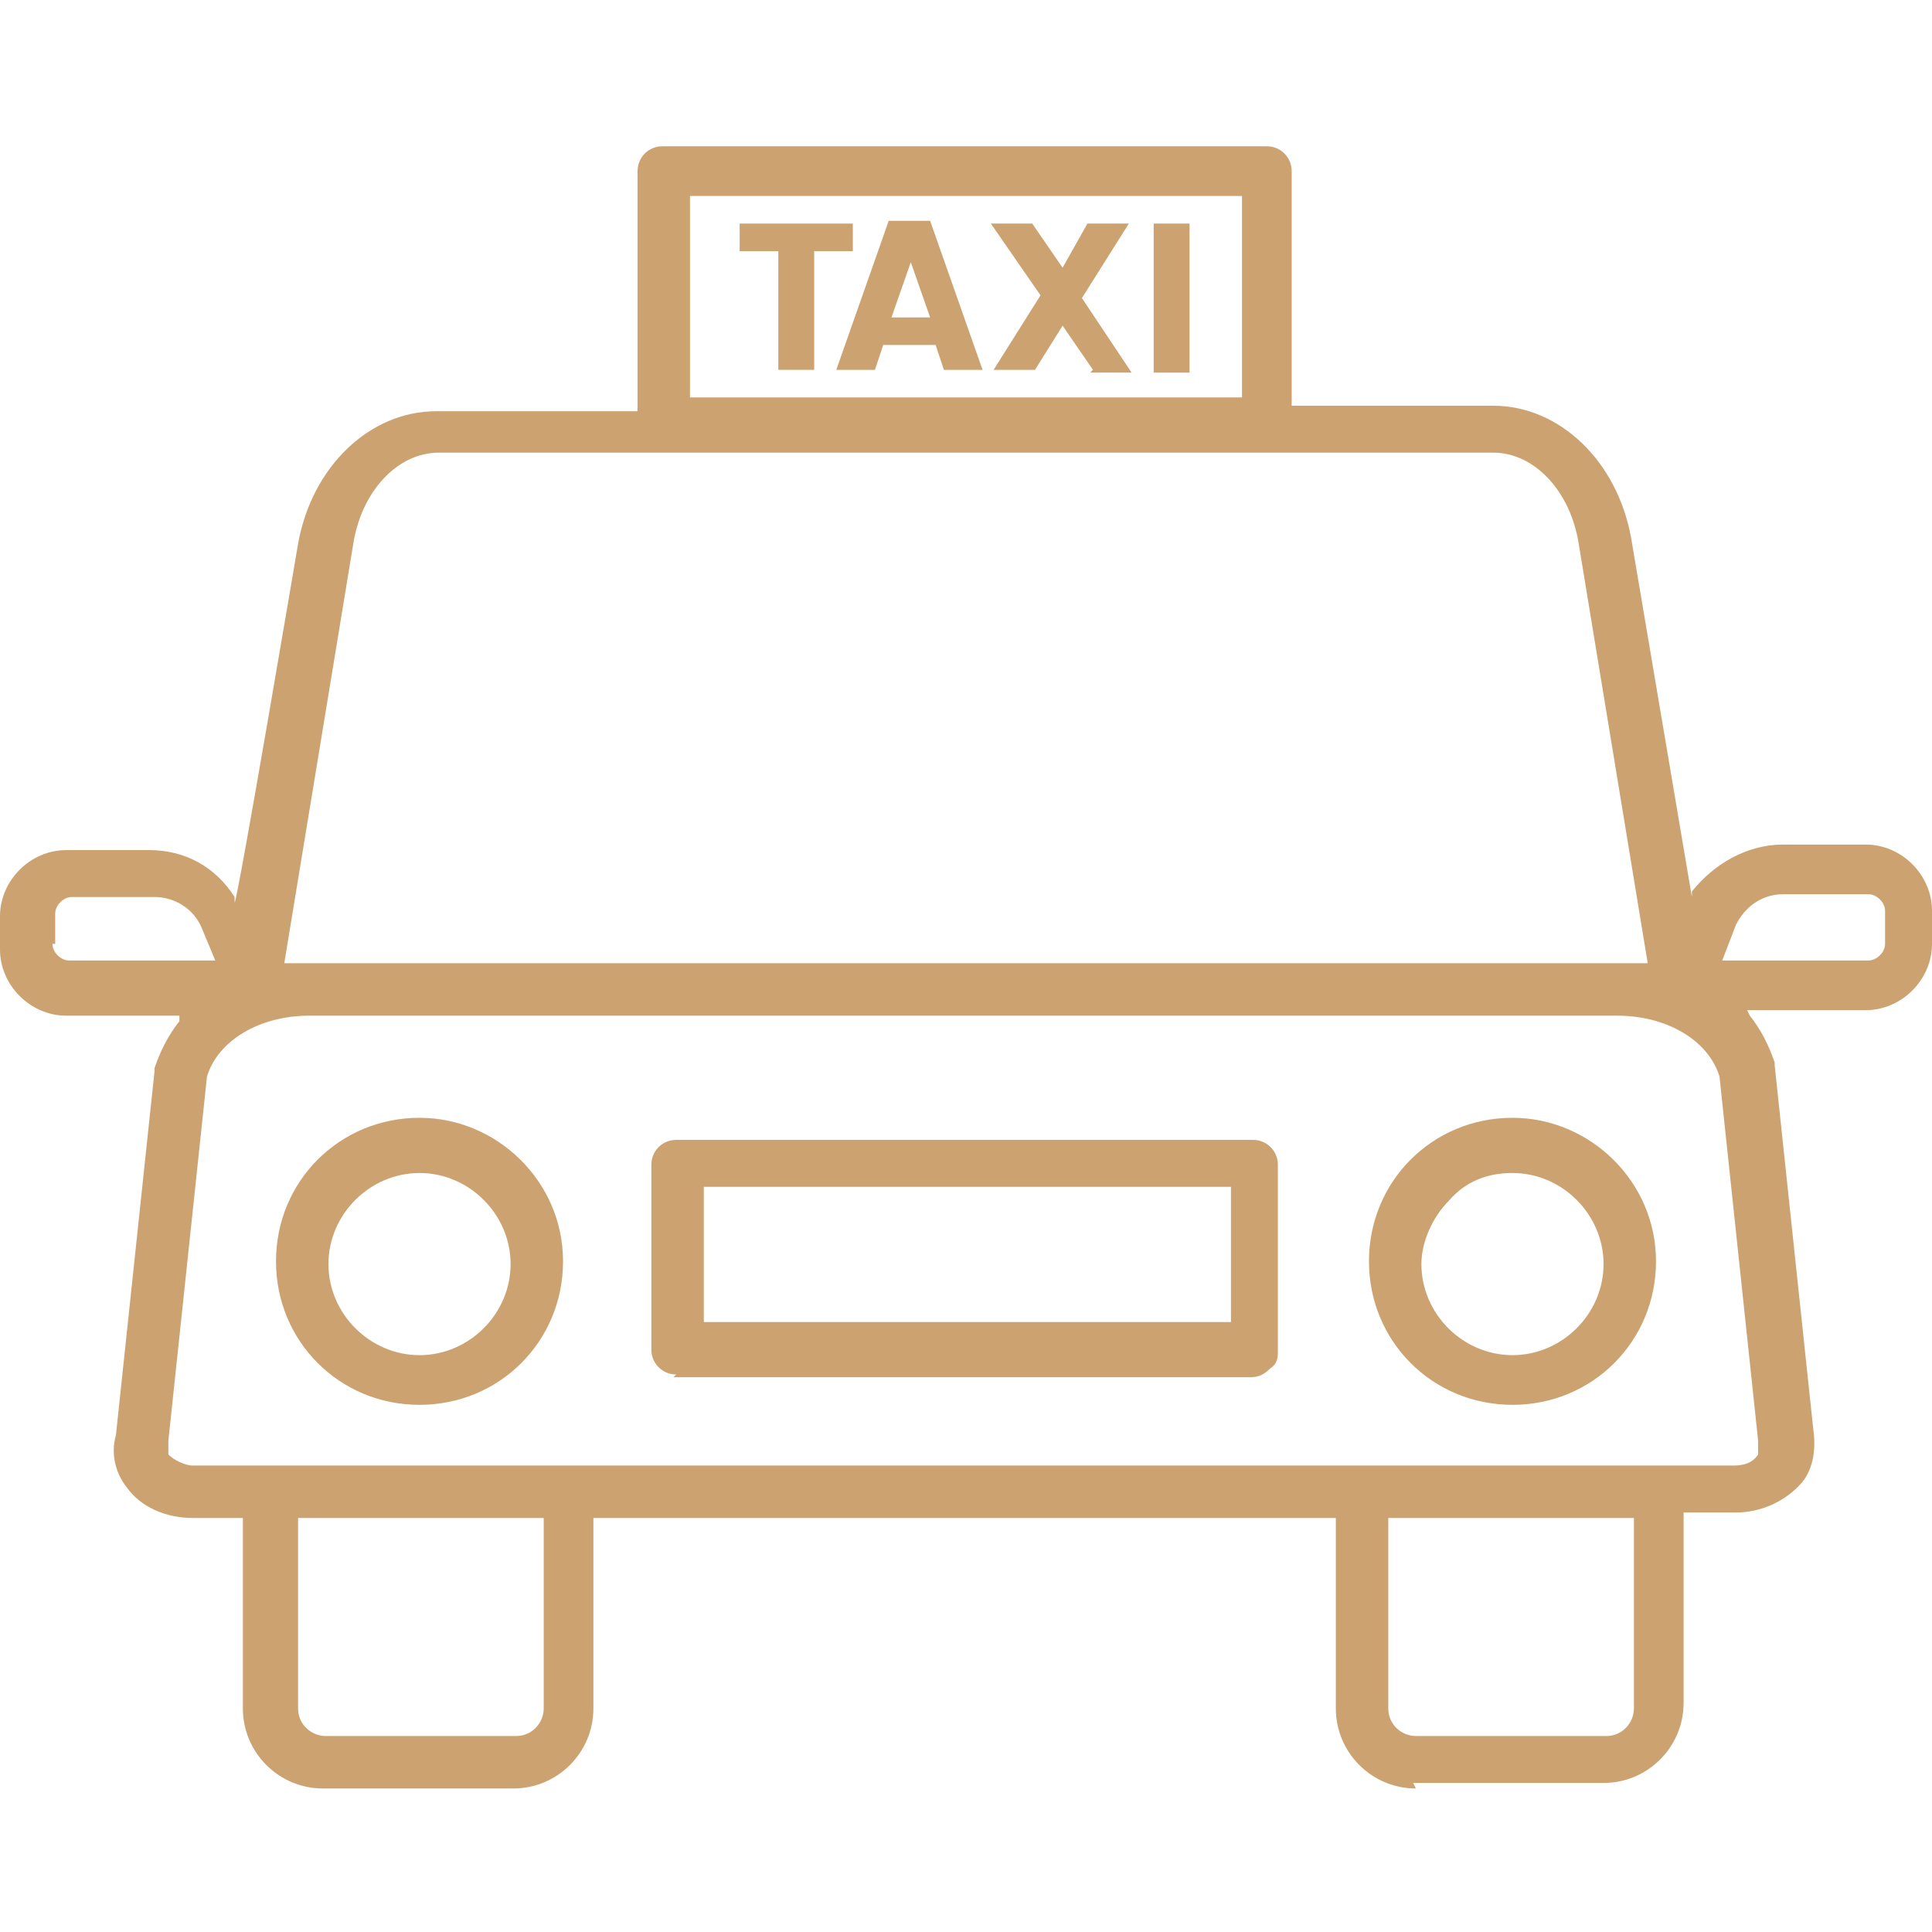 <?xml version="1.0" encoding="UTF-8" standalone="no"?> <svg xmlns="http://www.w3.org/2000/svg" xmlns:xlink="http://www.w3.org/1999/xlink" xmlns:serif="http://www.serif.com/" width="100%" height="100%" viewBox="0 0 70 70" version="1.1" xml:space="preserve" style="fill-rule:evenodd;clip-rule:evenodd;stroke-linejoin:round;stroke-miterlimit:2;"> <g> <path d="M30.9,8.1L30.9,9.1L29.5,9.1L29.5,13.4L28.2,13.4L28.2,9.1L26.8,9.1L26.8,8.1L30.9,8.1Z" style="fill:rgb(204,162,112);fill-rule:nonzero;"></path> <path d="M34,12.5L32,12.5L31.7,13.4L30.3,13.4L32.2,8L33.7,8L35.6,13.4L34.2,13.4L33.9,12.5L34,12.5ZM33.7,11.5L33,9.5L32.3,11.5L33.7,11.5Z" style="fill:rgb(204,162,112);fill-rule:nonzero;"></path> <path d="M39.6,13.4L38.5,11.8L37.5,13.4L36,13.4L37.7,10.7L35.9,8.1L37.4,8.1L38.5,9.7L39.4,8.1L40.9,8.1L39.2,10.8L41,13.5L39.5,13.5L39.6,13.4Z" style="fill:rgb(204,162,112);fill-rule:nonzero;"></path> <rect x="41.8" y="8.1" width="1.3" height="5.4" style="fill:rgb(204,162,112);"></rect> </g> <path d="M51.3,64.8C49.7,64.8 48.4,63.5 48.4,61.9L48.4,55L21.5,55L21.5,61.9C21.5,63.5 20.2,64.8 18.6,64.8L11.7,64.8C10.1,64.8 8.8,63.5 8.8,61.9L8.8,55L7,55C6,55 5.1,54.6 4.6,53.9C4.2,53.4 4,52.7 4.2,52L5.6,38.8L5.6,38.7C5.8,38.1 6.1,37.5 6.5,37L6.5,36.8C6.6,36.8 2.4,36.8 2.4,36.8C1.1,36.8 0,35.7 0,34.4L0,33.2C0,31.9 1.1,30.8 2.4,30.8L5.4,30.8C6.7,30.8 7.8,31.4 8.5,32.5L8.5,32.7C8.6,32.7 10.8,19.7 10.8,19.7C11.3,16.9 13.4,14.9 15.8,14.9L23.1,14.9L23.1,6.2C23.1,5.7 23.5,5.3 24,5.3L45.9,5.3C46.4,5.3 46.8,5.7 46.8,6.2L46.8,14.7L54.1,14.7C56.5,14.7 58.6,16.7 59.1,19.5L61.3,32.5L61.3,32.3C62.1,31.3 63.3,30.6 64.6,30.6L67.6,30.6C68.9,30.6 70,31.7 70,33L70,34.2C70,35.5 68.9,36.6 67.6,36.6L63.3,36.6L63.4,36.8C63.8,37.3 64.1,37.9 64.3,38.5L64.3,38.6L65.7,51.8C65.8,52.5 65.7,53.2 65.3,53.7C64.7,54.4 63.8,54.8 62.9,54.8L61,54.8L61,61.7C61,63.3 59.7,64.6 58.1,64.6L51.2,64.6L51.3,64.8ZM50.3,61.9C50.3,62.5 50.8,62.9 51.3,62.9L58.2,62.9C58.8,62.9 59.2,62.4 59.2,61.9L59.2,55L50.3,55L50.3,61.9ZM10.8,61.9C10.8,62.5 11.3,62.9 11.8,62.9L18.7,62.9C19.3,62.9 19.7,62.4 19.7,61.9L19.7,55L10.8,55L10.8,61.9ZM11.2,36.8C9.4,36.8 7.9,37.7 7.5,39L6.1,52.2L6.1,52.7C6.3,52.9 6.7,53.1 7,53.1L62.8,53.1C63.2,53.1 63.5,53 63.7,52.7L63.7,52.2L62.3,39C61.9,37.7 60.4,36.8 58.6,36.8L11.2,36.8ZM10.3,34.9L59.7,34.9L57.2,19.7C56.9,17.8 55.6,16.4 54.1,16.4L15.9,16.4C14.4,16.4 13.1,17.8 12.8,19.7L10.3,34.9ZM1.9,34.2C1.9,34.5 2.2,34.8 2.5,34.8L7.8,34.8L7.3,33.6C7,32.9 6.3,32.5 5.6,32.5L2.6,32.5C2.3,32.5 2,32.8 2,33.1L2,34.2L1.9,34.2ZM64.6,32.4C63.8,32.4 63.2,32.9 62.9,33.5L62.4,34.8L67.7,34.8C68,34.8 68.3,34.5 68.3,34.2L68.3,33C68.3,32.7 68,32.4 67.7,32.4L64.6,32.4ZM25,14.4L45,14.4L45,7.1L25,7.1L25,14.4Z" style="fill:rgb(204,162,112);fill-rule:nonzero;"></path> <path d="M15.2,50.9C12.3,50.9 10,48.6 10,45.7C10,42.8 12.3,40.5 15.2,40.5C18,40.5 20.4,42.8 20.4,45.7C20.4,48.6 18.1,50.9 15.2,50.9ZM15.2,42.5C13.4,42.5 11.9,44 11.9,45.8C11.9,47.6 13.4,49.1 15.2,49.1C17,49.1 18.5,47.6 18.5,45.8C18.5,44 17,42.5 15.2,42.5Z" style="fill:rgb(204,162,112);fill-rule:nonzero;"></path> <path d="M54.8,50.9C51.9,50.9 49.6,48.6 49.6,45.7C49.6,42.8 51.9,40.5 54.8,40.5C57.6,40.5 60,42.8 60,45.7C60,48.6 57.7,50.9 54.8,50.9ZM54.8,42.5C53.9,42.5 53.1,42.8 52.5,43.5C51.9,44.1 51.5,45 51.5,45.8C51.5,47.6 53,49.1 54.8,49.1C56.6,49.1 58.1,47.6 58.1,45.8C58.1,44 56.6,42.5 54.8,42.5Z" style="fill:rgb(204,162,112);fill-rule:nonzero;"></path> <path d="M24.5,49.8C24,49.8 23.6,49.4 23.6,48.9L23.6,42.2C23.6,41.7 24,41.3 24.5,41.3L45.4,41.3C45.9,41.3 46.3,41.7 46.3,42.2L46.3,48.9C46.3,49.2 46.3,49.4 46,49.6C45.8,49.8 45.6,49.9 45.3,49.9L24.4,49.9L24.5,49.8ZM25.5,47.9L44.6,47.9L44.6,43L25.5,43L25.5,47.9Z" style="fill:rgb(204,162,112);fill-rule:nonzero;"></path> </svg> 